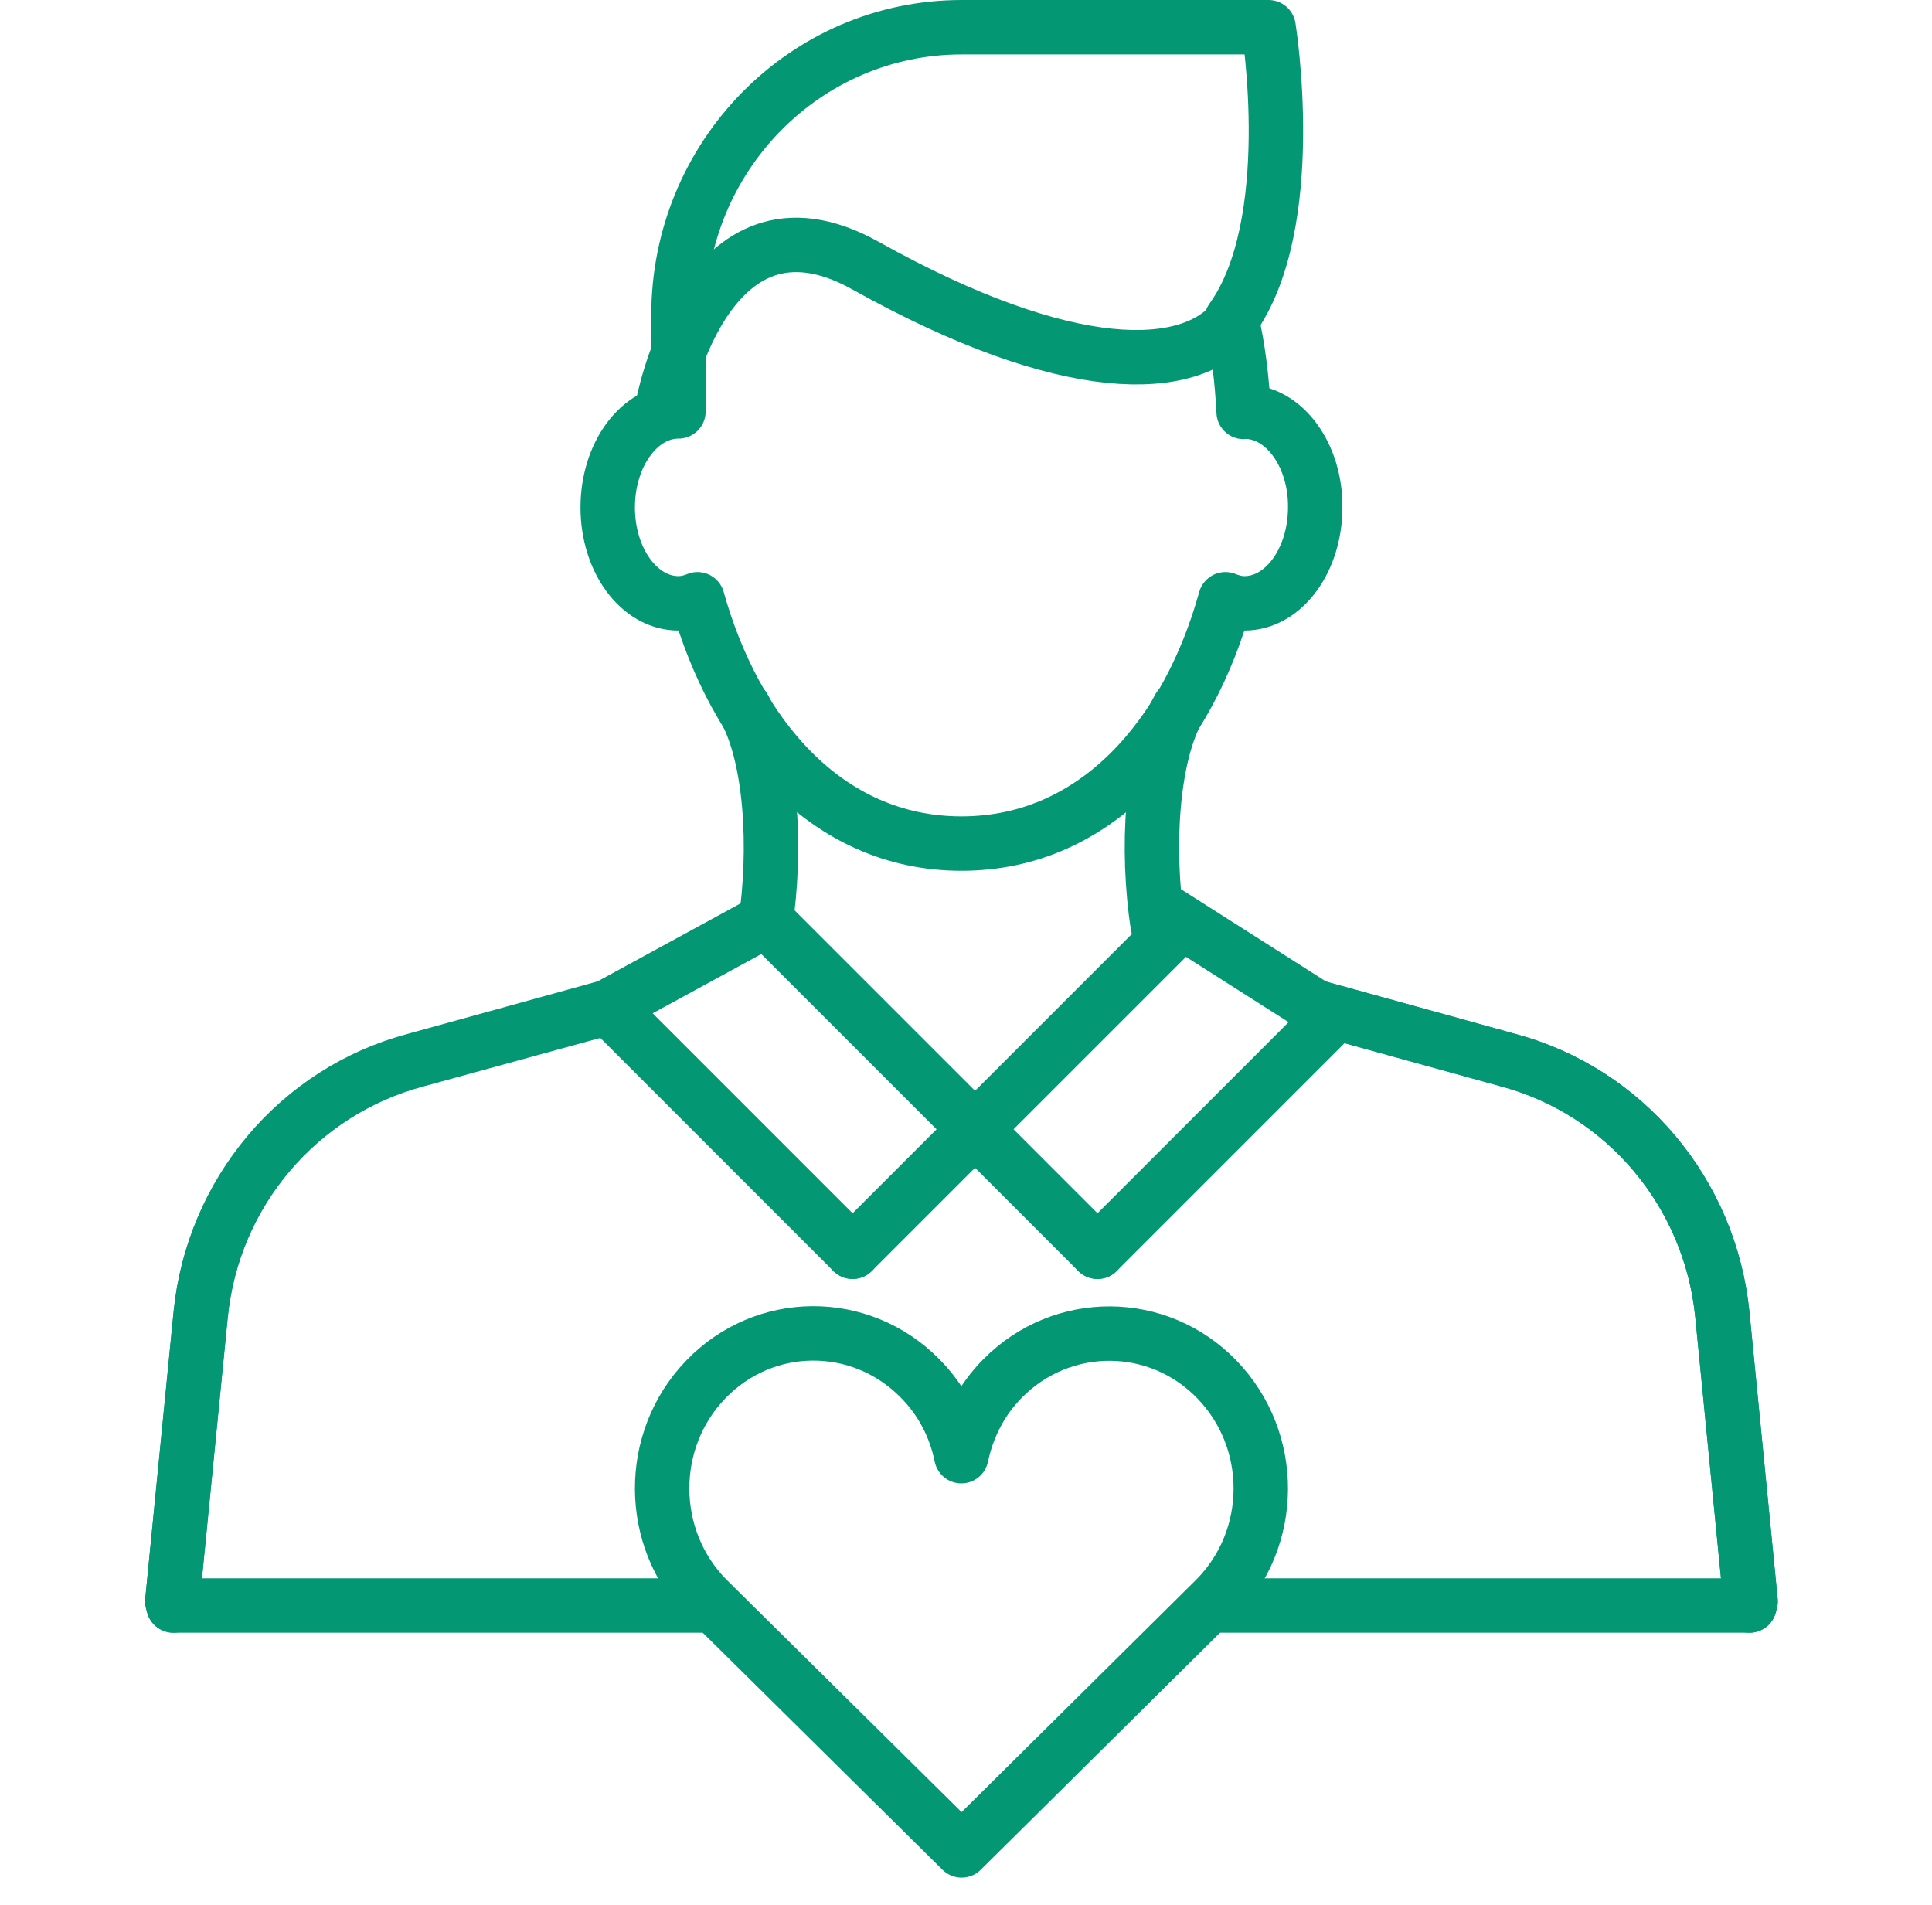 <svg width="71" height="70" viewBox="0 0 71 70" fill="none" xmlns="http://www.w3.org/2000/svg">
<path d="M45.752 15.128C45.733 15.128 45.723 15.138 45.703 15.138C45.644 13.946 45.506 12.804 45.26 11.742C47.791 8.234 46.619 1 46.619 1H35.343C29.591 1 24.933 5.739 24.933 11.591V15.118C23.495 15.118 22.333 16.701 22.333 18.645C22.333 20.599 23.495 22.172 24.933 22.172C25.179 22.172 25.416 22.112 25.632 22.022C27.001 26.922 30.33 31 35.333 31C40.336 31 43.675 26.932 45.034 22.022C45.26 22.112 45.487 22.172 45.733 22.172C47.171 22.172 48.333 20.589 48.333 18.645C48.352 16.711 47.181 15.128 45.752 15.128Z" stroke="#049774" stroke-width="2" stroke-miterlimit="10" stroke-linecap="round" stroke-linejoin="round"/>
<path d="M27.333 26C28.365 27.793 28.541 31.223 28.122 34" stroke="#049774" stroke-width="2" stroke-miterlimit="10" stroke-linecap="round" stroke-linejoin="round"/>
<path d="M43.333 26C42.301 27.793 42.125 31.223 42.544 34" stroke="#049774" stroke-width="2" stroke-miterlimit="10" stroke-linecap="round" stroke-linejoin="round"/>
<path d="M6.373 59L6.333 58.847L7.37 48.316C7.813 43.837 10.945 40.102 15.244 38.959L22.333 37" stroke="#049774" stroke-width="2" stroke-miterlimit="10" stroke-linecap="round" stroke-linejoin="round"/>
<path d="M48.333 37L55.422 38.959C59.711 40.112 62.853 43.837 63.296 48.316L64.333 58.847L64.293 59" stroke="#049774" stroke-width="2" stroke-miterlimit="10" stroke-linecap="round" stroke-linejoin="round"/>
<path d="M28.333 34L40.333 46" stroke="#049774" stroke-width="2" stroke-miterlimit="10" stroke-linecap="round" stroke-linejoin="round"/>
<path d="M22.333 37L31.333 46" stroke="#049774" stroke-width="2" stroke-miterlimit="10" stroke-linecap="round" stroke-linejoin="round"/>
<path d="M43.333 34L31.333 46" stroke="#049774" stroke-width="2" stroke-miterlimit="10" stroke-linecap="round" stroke-linejoin="round"/>
<path d="M22.333 37L27.833 34" stroke="#049774" stroke-width="2" stroke-miterlimit="10" stroke-linecap="round" stroke-linejoin="round"/>
<path d="M44.88 59H64.293L64.333 58.847L63.297 48.316C62.854 43.837 59.723 40.102 55.425 38.959L48.339 37" stroke="#049774" stroke-width="2" stroke-miterlimit="10" stroke-linecap="round" stroke-linejoin="round"/>
<path d="M22.449 37L15.309 38.958C10.988 40.111 7.824 43.834 7.378 48.311L6.333 58.847L6.374 59H25.833" stroke="#049774" stroke-width="2" stroke-miterlimit="10" stroke-linecap="round" stroke-linejoin="round"/>
<path d="M48.833 37.5L40.333 46" stroke="#049774" stroke-width="2" stroke-miterlimit="10" stroke-linecap="round" stroke-linejoin="round"/>
<path d="M48.333 37L42.833 33.5" stroke="#049774" stroke-width="2" stroke-miterlimit="10" stroke-linecap="round" stroke-linejoin="round"/>
<path d="M44.681 58.744C46.867 56.534 46.887 52.935 44.721 50.694C42.566 48.464 39.044 48.444 36.857 50.644C36.048 51.455 35.552 52.458 35.329 53.513C35.117 52.458 34.611 51.455 33.801 50.644C31.615 48.434 28.093 48.454 25.937 50.694C23.782 52.925 23.802 56.534 25.978 58.744L35.339 68L44.681 58.744Z" stroke="#049774" stroke-width="2" stroke-miterlimit="10" stroke-linecap="round" stroke-linejoin="round"/>
<path d="M45.333 11.785C43.725 13.744 39.3 13.944 31.801 9.758C25.88 6.458 24.333 15 24.333 15" stroke="#049774" stroke-width="2" stroke-miterlimit="10" stroke-linecap="round" stroke-linejoin="round"/>
</svg>
